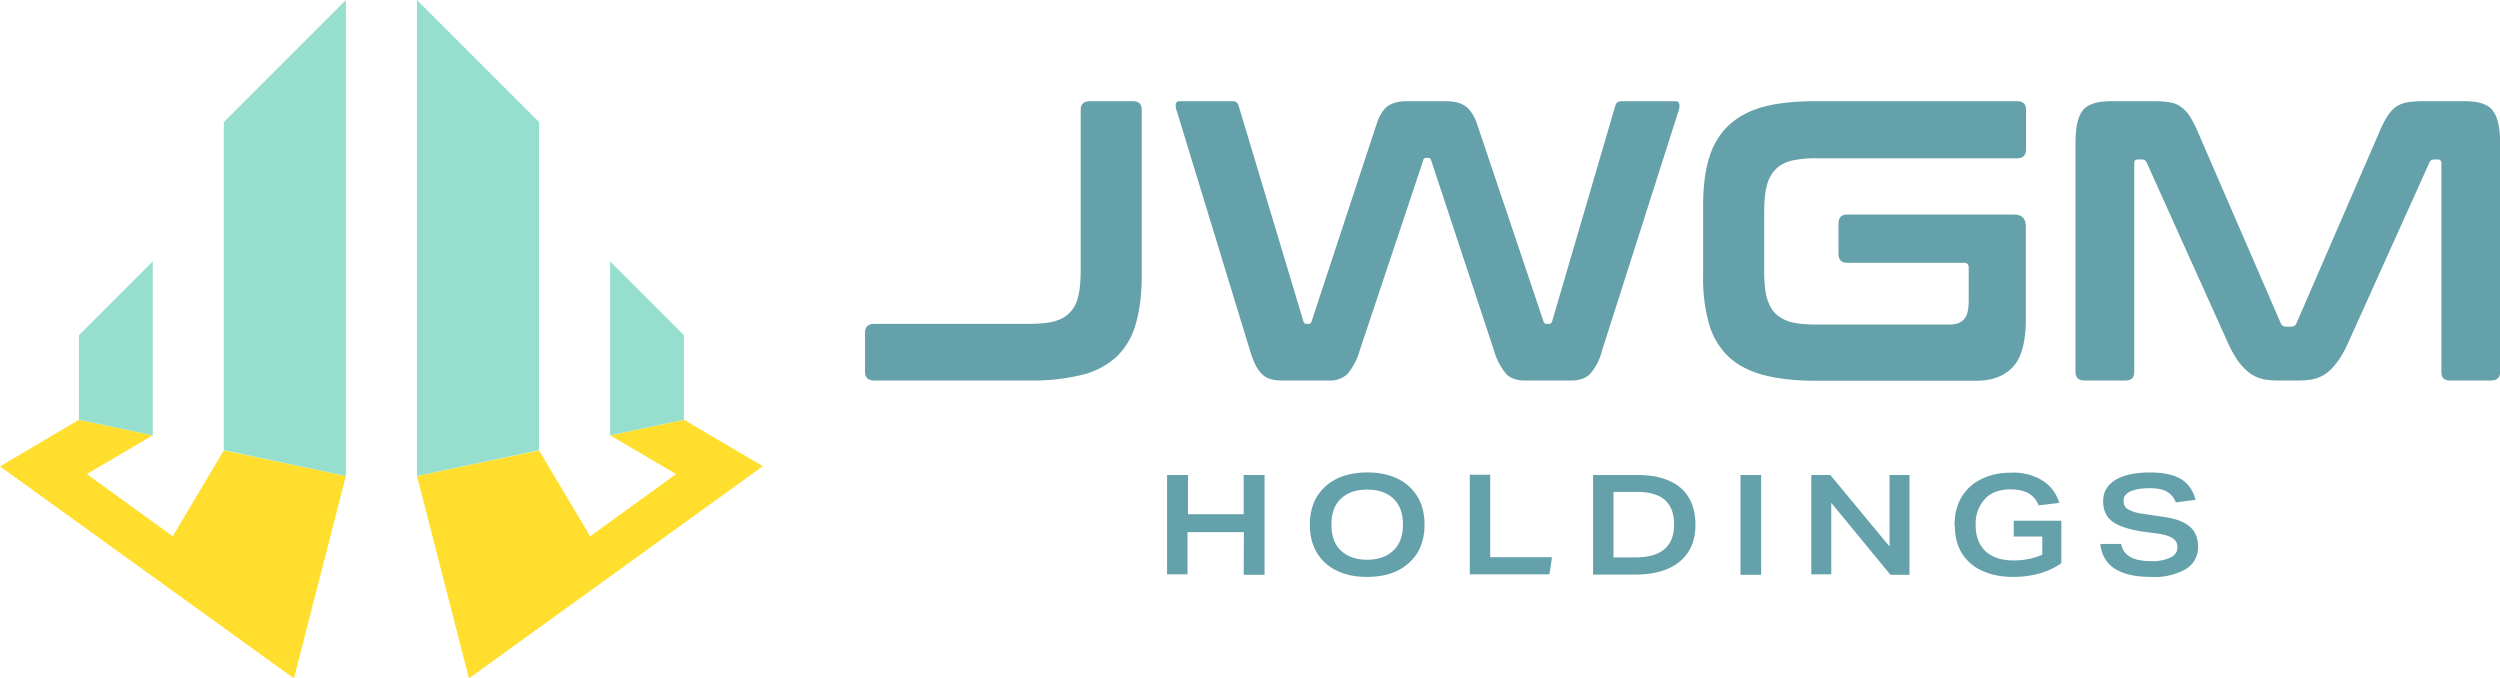 <?xml version="1.0" encoding="UTF-8"?> <svg xmlns="http://www.w3.org/2000/svg" xml:space="preserve" id="svg193" style="clip-rule:evenodd;fill-rule:evenodd;stroke-linejoin:round;stroke-miterlimit:2" version="1.1" viewBox="0 0 2153.7 584.4"><g id="g191" transform="matrix(2 0 0 2 -98.6 -751.6)"><g id="g183" transform="translate(-386.4 48.7)"><path id="path179" d="m584.7 532.1-22.4 87.2L435.7 528l34-20.1 31.8 6.7-28.4 16.7 37 26.8 22-37zm83.2-11 22 37 37-26.8-28.4-16.7 31.8-6.7 34 20-126.6 91.4-22.4-87.2Z" style="fill:#ffde2d"></path><path id="path181" d="m501.5 439.7-31.8 31.8v36.4l31.8 6.7zm30.6-60V521l52.6 11.1v-205Zm166.4 60 31.8 31.8v36.4l-31.8 6.7zm-30.6-60V521l-52.6 11.1v-205Z" style="fill:#96dfce;fill-rule:nonzero"></path></g><g id="g189" transform="translate(174 -248.6)"><path id="path185" d="M411.1 853.6h-24.3v18.2H378V829h9v16.9H411v-16.9h9v43h-9zm37.7-3.2c0 4.8 1.3 8.5 4 11.1 2.8 2.6 6.5 4 11.4 4 4.8 0 8.6-1.4 11.3-4 2.8-2.7 4.1-6.4 4.1-11.1 0-4.8-1.3-8.5-4-11.1-2.7-2.7-6.5-4-11.4-4s-8.6 1.3-11.4 4c-2.7 2.6-4 6.3-4 11m-9.3 0c0-4.5 1-8.5 3-11.9 2-3.3 5-6 8.6-7.8 3.7-1.8 8.1-2.7 13.2-2.7 5 0 9.4.9 13 2.7a20 20 0 0 1 8.6 7.8c2 3.3 3 7.3 3 12 0 4.6-1 8.6-3 12-2 3.3-5 6-8.6 7.8-3.7 1.8-8.1 2.7-13.2 2.7-5 0-9.4-.9-13-2.7a19.9 19.9 0 0 1-8.6-7.8c-2-3.4-3-7.4-3-12m68.9-21.5h8.8v35.5h26.6l-1.1 7.4h-34.3zm88 21.4c0-9.3-5.2-14-15.8-14h-10.3v28.2h9.4c11.1 0 16.7-4.7 16.7-14.2M561.5 829h19c8.2 0 14.4 1.9 18.7 5.5 4.2 3.7 6.4 9 6.4 16 0 6.8-2.3 12.1-6.8 15.8-4.6 3.8-11 5.6-19.4 5.6h-17.9Zm72.4 0v43H625v-43Zm21.6 0h8.2l25.5 30.8v-30.8h8.6v43h-8.2L664.1 841v30.8h-8.6zm61.7 21.7c0-4.8 1-8.9 3.1-12.3 2-3.3 4.9-6 8.6-7.7 3.6-1.8 7.9-2.7 12.7-2.7a24 24 0 0 1 13.7 3.5c3.5 2.4 5.8 5.5 7 9.5l-8.9 1.1a9.6 9.6 0 0 0-4.3-5.2c-2-1.1-4.6-1.7-7.8-1.7-4.8 0-8.5 1.4-11 4.1a15.7 15.7 0 0 0-4 11.2c0 5 1.5 8.7 4.2 11.3 2.8 2.6 6.8 4 12 4 5 0 9-.9 12.5-2.5v-7.8h-12.3v-6.8h20.5V867a30.2 30.2 0 0 1-9.4 4.4c-3.6 1-7.3 1.5-11.3 1.5-5.2 0-9.7-.9-13.5-2.7a19.7 19.7 0 0 1-8.7-7.6c-2-3.3-3-7.3-3-12m95.9 9.5c0-1.6-.6-2.9-2-3.8-1.2-.9-3.2-1.5-6-2l-7.6-1c-5.8-1-10-2.4-12.6-4.4-2.6-2-3.8-5-3.8-8.6 0-4 1.8-7 5.3-9.2 3.6-2.1 8.6-3.2 14.9-3.2 5.7 0 10.2 1 13.3 2.8 3.2 2 5.3 5 6.3 9l-8.5 1.1a8.8 8.8 0 0 0-4-4.7c-1.7-1-4.1-1.4-7.3-1.4-3.6 0-6.3.5-8.3 1.4-2 1-2.9 2.2-2.9 4 0 1.6.6 2.8 1.8 3.6a17 17 0 0 0 6.5 2l8.7 1.3c5.2.7 9 2.1 11.5 4.2 2.4 2.1 3.6 5 3.6 8.7 0 4.1-1.8 7.4-5.2 9.6a27.5 27.5 0 0 1-15 3.4c-13.6 0-20.9-4.7-21.9-14.2h9a7.7 7.7 0 0 0 3.9 5.6c2.1 1.2 5.1 1.8 9 1.8a18 18 0 0 0 8.4-1.6c2-1 2.9-2.5 2.9-4.4" style="fill:#65a1ab;fill-rule:nonzero"></path><path id="path187" d="M363.3 668c2.5 0 3.8 1.2 3.8 3.8v71.1c0 8.3-.9 15.3-2.6 21.1a31 31 0 0 1-8.3 14.1 34 34 0 0 1-15 7.8 89 89 0 0 1-22.2 2.4h-67.1c-2.6 0-4-1.2-4-3.7v-16.9c0-2.5 1.4-3.8 4-3.8h66.2c4.5 0 8.2-.3 11-1 3-.8 5.3-2 7-3.9 1.8-1.7 3-4.2 3.7-7.2.7-3 1-6.8 1-11.4v-68.6c0-2.6 1.3-3.8 4-3.8zm43.2 0c1.1 0 2 .7 2.4 2.2l27.8 92.5c.2.8.6 1.2 1.4 1.2h.9c.7 0 1.1-.4 1.3-1.2l27.9-84.7c1.3-4 3-6.6 5-8 2-1.3 4.6-2 7.7-2h17c3.8 0 6.7.7 8.7 2.2 2 1.5 3.7 4 5 7.8l28.5 84.7c.2.8.7 1.2 1.4 1.2h1c.7 0 1.1-.4 1.4-1.2l27.1-92.5c.3-.9.6-1.5 1.1-1.8.6-.3 1.1-.4 1.7-.4H597c1 0 1.5.4 1.6 1.2.2.8.1 1.7-.2 2.7l-33 103.4a24.2 24.2 0 0 1-5.4 10.4c-2 1.8-4.6 2.6-7.9 2.6H532c-3.3 0-6-.9-7.8-2.7a27 27 0 0 1-5.4-10.3l-27-81.7c-.2-.8-.6-1.2-1.4-1.2h-.7c-.8 0-1.3.4-1.4 1.2L461 775.3a27 27 0 0 1-5.4 10.3 10.8 10.8 0 0 1-7.9 2.7h-19.6c-2 0-3.6-.1-5-.5-1.5-.3-2.8-1-3.9-2s-2.1-2.3-3-4c-.9-1.7-1.7-3.9-2.5-6.5l-31.6-103.4c-.4-1.1-.5-2-.3-2.8.2-.7.7-1.1 1.6-1.1zm337.7 0c2.5 0 3.8 1.2 3.8 3.8v16.8c0 2.7-1.3 4-3.8 4H658a46 46 0 0 0-11 1c-3 .8-5.3 2-7 3.9-1.7 1.7-3 4.1-3.7 7.1-.8 3-1.1 6.8-1.1 11.4v24.7c0 4.6.3 8.4 1 11.4.8 3 2 5.5 3.8 7.3 1.7 1.7 4 3 7 3.8 2.9.7 6.6 1 11 1h56.8c3 0 5.1-.7 6.5-2.3 1.4-1.5 2-4.2 2-8.1v-14c0-1.4-.6-2.2-2-2.2H671c-2.5 0-3.8-1.3-3.8-4v-12.8c0-2.7 1.3-4 3.8-4h71.7c3.5 0 5.2 1.7 5.2 5.2v40c0 9.7-1.9 16.5-5.5 20.4-3.7 4-9 6-15.8 6H657c-8.7 0-16.1-.9-22.2-2.5-6-1.6-11-4.2-14.9-7.8a31.6 31.6 0 0 1-8.4-14 72.4 72.4 0 0 1-2.6-21.2v-29.5c0-8.3.8-15.3 2.6-21a31.6 31.6 0 0 1 8.4-14c3.9-3.6 8.8-6.3 15-8 6-1.6 13.4-2.4 22.1-2.4zm59.3 0c2.5 0 4.7.2 6.5.5 1.9.3 3.5 1 4.8 2 1.4 1 2.7 2.3 3.7 4 1.1 1.6 2.2 3.8 3.4 6.5l35.8 82.6c.4 1 1.2 1.5 2.4 1.5h2c1.2 0 2-.5 2.4-1.5l35.8-82.6a41 41 0 0 1 3.4-6.6c1-1.6 2.3-3 3.6-4 1.4-.9 3-1.6 4.8-1.9 1.8-.3 3.9-.5 6.4-.5H937c6 0 10 1.3 12 4 2.1 2.7 3.2 7.3 3.2 13.9v98.7c0 2.5-1.4 3.7-4 3.7h-17.5c-2.6 0-3.8-1.2-3.8-3.7v-89.8c0-1.1-.5-1.7-1.4-1.7h-1.5c-1.2 0-2 .4-2.3 1.4l-34.7 77a51.1 51.1 0 0 1-4.2 7.8c-1.5 2.1-3 3.9-4.7 5.3a14.9 14.9 0 0 1-5.6 2.9c-2.2.6-4.7.8-7.5.8h-8.3c-2.8 0-5.3-.2-7.5-.8-2-.6-4-1.6-5.6-3a24.6 24.6 0 0 1-4.7-5.2 51 51 0 0 1-4.2-7.8l-34.7-77c-.4-1-1.1-1.4-2.2-1.4H796c-1 0-1.4.6-1.4 1.7v89.8c0 2.5-1.2 3.7-3.8 3.7h-17.5c-2.6 0-4-1.2-4-3.7v-98.7c0-6.6 1-11.2 3.1-13.9 2.1-2.7 6.2-4 12.3-4z" style="fill:#65a1ab;fill-rule:nonzero"></path></g></g></svg> 
